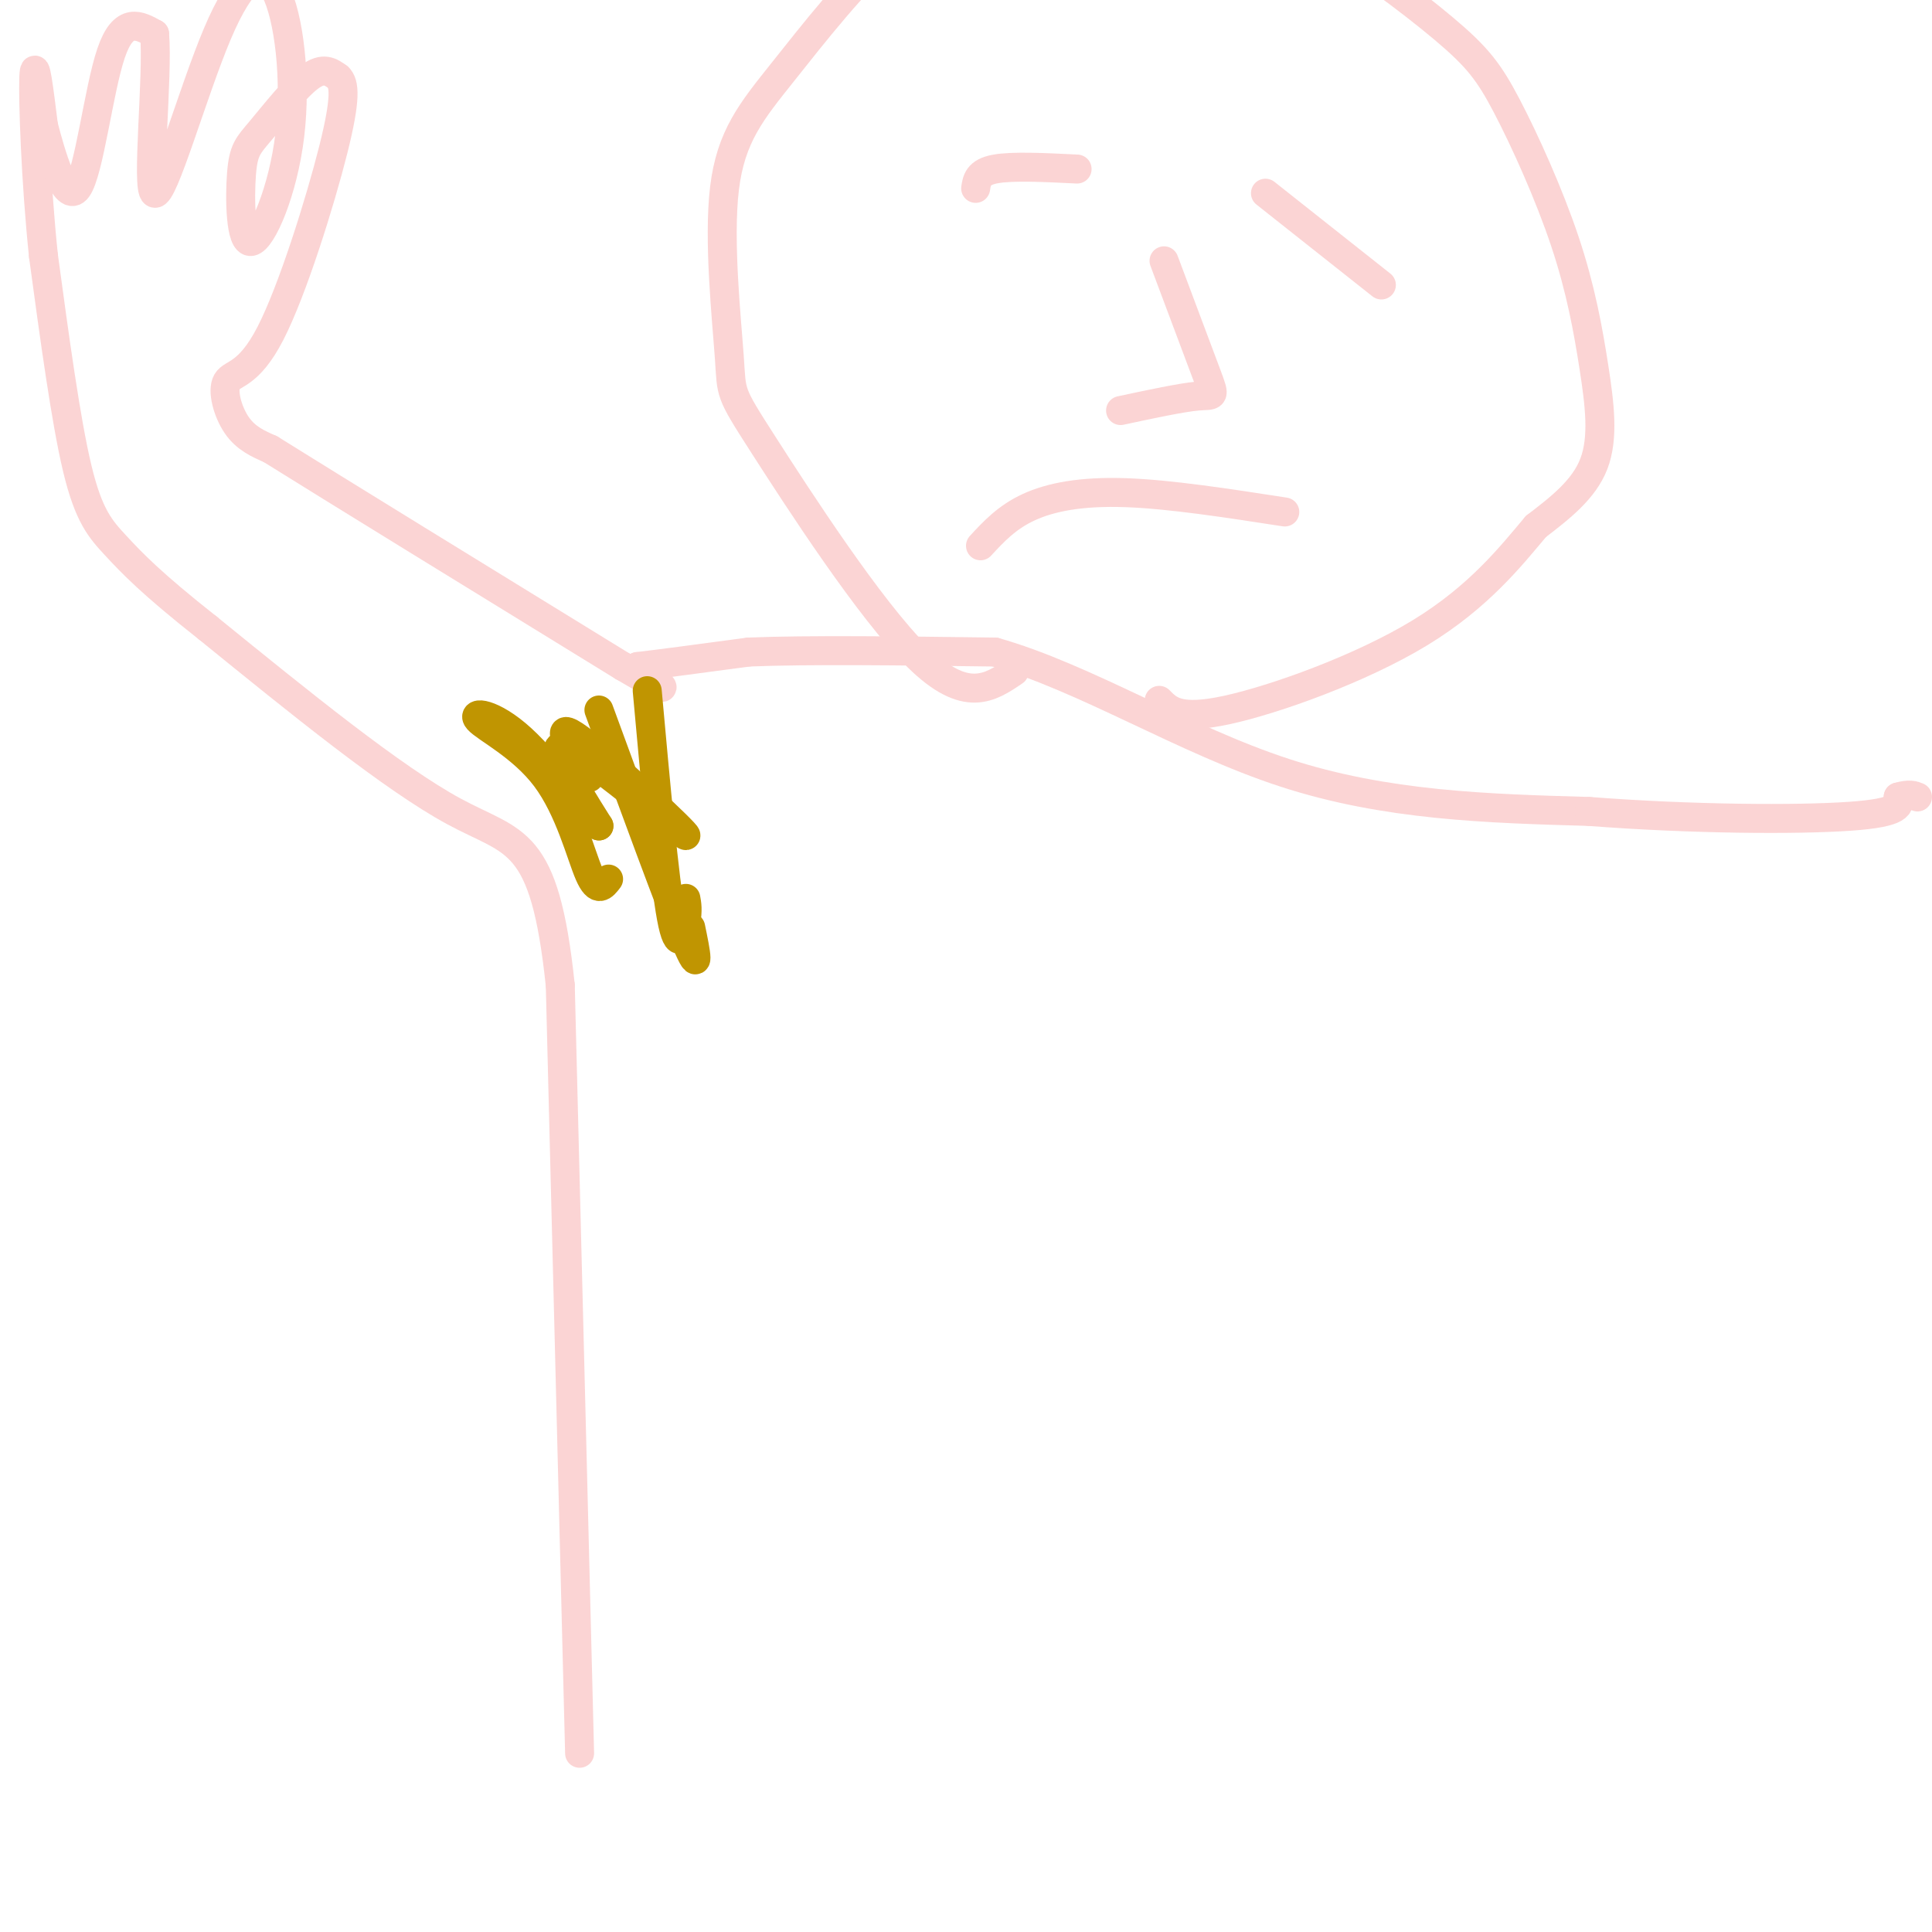 <svg viewBox='0 0 400 400' version='1.1' xmlns='http://www.w3.org/2000/svg' xmlns:xlink='http://www.w3.org/1999/xlink'><g fill='none' stroke='rgb(251,212,212)' stroke-width='6' stroke-linecap='round' stroke-linejoin='round'><path d='M120,363c0.000,0.000 -4.000,-159.000 -4,-159'/><path d='M116,204c-3.244,-31.044 -9.356,-29.156 -22,-36c-12.644,-6.844 -31.822,-22.422 -51,-38'/><path d='M43,130c-11.798,-9.298 -15.792,-13.542 -19,-17c-3.208,-3.458 -5.631,-6.131 -8,-16c-2.369,-9.869 -4.685,-26.935 -7,-44'/><path d='M9,53c-1.622,-15.511 -2.178,-32.289 -2,-37c0.178,-4.711 1.089,2.644 2,10'/><path d='M9,26c1.583,6.107 4.542,16.375 7,13c2.458,-3.375 4.417,-20.393 7,-28c2.583,-7.607 5.792,-5.804 9,-4'/><path d='M32,7c0.777,8.611 -1.781,32.138 0,33c1.781,0.862 7.901,-20.941 13,-33c5.099,-12.059 9.176,-14.374 12,-9c2.824,5.374 4.393,18.436 3,30c-1.393,11.564 -5.749,21.629 -8,22c-2.251,0.371 -2.397,-8.952 -2,-14c0.397,-5.048 1.338,-5.821 4,-9c2.662,-3.179 7.046,-8.766 10,-11c2.954,-2.234 4.477,-1.117 6,0'/><path d='M70,16c1.342,1.220 1.697,4.269 -1,15c-2.697,10.731 -8.444,29.144 -13,38c-4.556,8.856 -7.919,8.153 -9,10c-1.081,1.847 0.120,6.242 2,9c1.880,2.758 4.440,3.879 7,5'/><path d='M56,93c13.333,8.333 43.167,26.667 73,45'/><path d='M129,138c12.667,7.500 7.833,3.750 3,0'/><path d='M132,138c4.333,-0.500 13.667,-1.750 23,-3'/><path d='M155,135c12.333,-0.500 31.667,-0.250 51,0'/><path d='M206,135c18.467,5.200 39.133,18.200 60,25c20.867,6.800 41.933,7.400 63,8'/><path d='M329,168c21.356,1.644 43.244,1.756 54,1c10.756,-0.756 10.378,-2.378 10,-4'/><path d='M393,165c2.333,-0.667 3.167,-0.333 4,0'/><path d='M210,139c-5.018,3.414 -10.035,6.829 -20,-3c-9.965,-9.829 -24.877,-32.900 -32,-44c-7.123,-11.100 -6.456,-10.229 -7,-18c-0.544,-7.771 -2.301,-24.185 -1,-35c1.301,-10.815 5.658,-16.033 12,-24c6.342,-7.967 14.669,-18.683 23,-26c8.331,-7.317 16.666,-11.233 25,-13c8.334,-1.767 16.667,-1.383 25,-1'/><path d='M235,-25c5.827,-0.254 7.895,-0.388 13,1c5.105,1.388 13.247,4.297 23,10c9.753,5.703 21.116,14.201 28,20c6.884,5.799 9.289,8.899 13,16c3.711,7.101 8.727,18.202 12,28c3.273,9.798 4.804,18.292 6,26c1.196,7.708 2.056,14.631 0,20c-2.056,5.369 -7.028,9.185 -12,13'/><path d='M318,109c-5.071,6.012 -11.750,14.542 -24,22c-12.250,7.458 -30.071,13.845 -40,16c-9.929,2.155 -11.964,0.077 -14,-2'/><path d='M202,39c0.250,-1.667 0.500,-3.333 4,-4c3.500,-0.667 10.250,-0.333 17,0'/><path d='M262,40c0.000,0.000 24.000,19.000 24,19'/><path d='M241,54c3.667,9.756 7.333,19.511 9,24c1.667,4.489 1.333,3.711 -2,4c-3.333,0.289 -9.667,1.644 -16,3'/><path d='M203,113c2.733,-2.956 5.467,-5.911 10,-8c4.533,-2.089 10.867,-3.311 20,-3c9.133,0.311 21.067,2.156 33,4'/></g>
<g fill='none' stroke='rgb(192,149,1)' stroke-width='6' stroke-linecap='round' stroke-linejoin='round'><path d='M122,161c-4.083,-6.274 -8.167,-12.548 -2,-8c6.167,4.548 22.583,19.917 22,20c-0.583,0.083 -18.167,-15.119 -24,-18c-5.833,-2.881 0.083,6.560 6,16'/><path d='M124,171c-1.957,-1.249 -9.850,-12.371 -16,-18c-6.150,-5.629 -10.556,-5.767 -9,-4c1.556,1.767 9.073,5.437 14,12c4.927,6.563 7.265,16.018 9,20c1.735,3.982 2.868,2.491 4,1'/><path d='M134,143c1.778,19.622 3.556,39.244 5,47c1.444,7.756 2.556,3.644 3,1c0.444,-2.644 0.222,-3.822 0,-5'/><path d='M124,147c7.417,20.250 14.833,40.500 18,48c3.167,7.500 2.083,2.250 1,-3'/></g>
</svg>